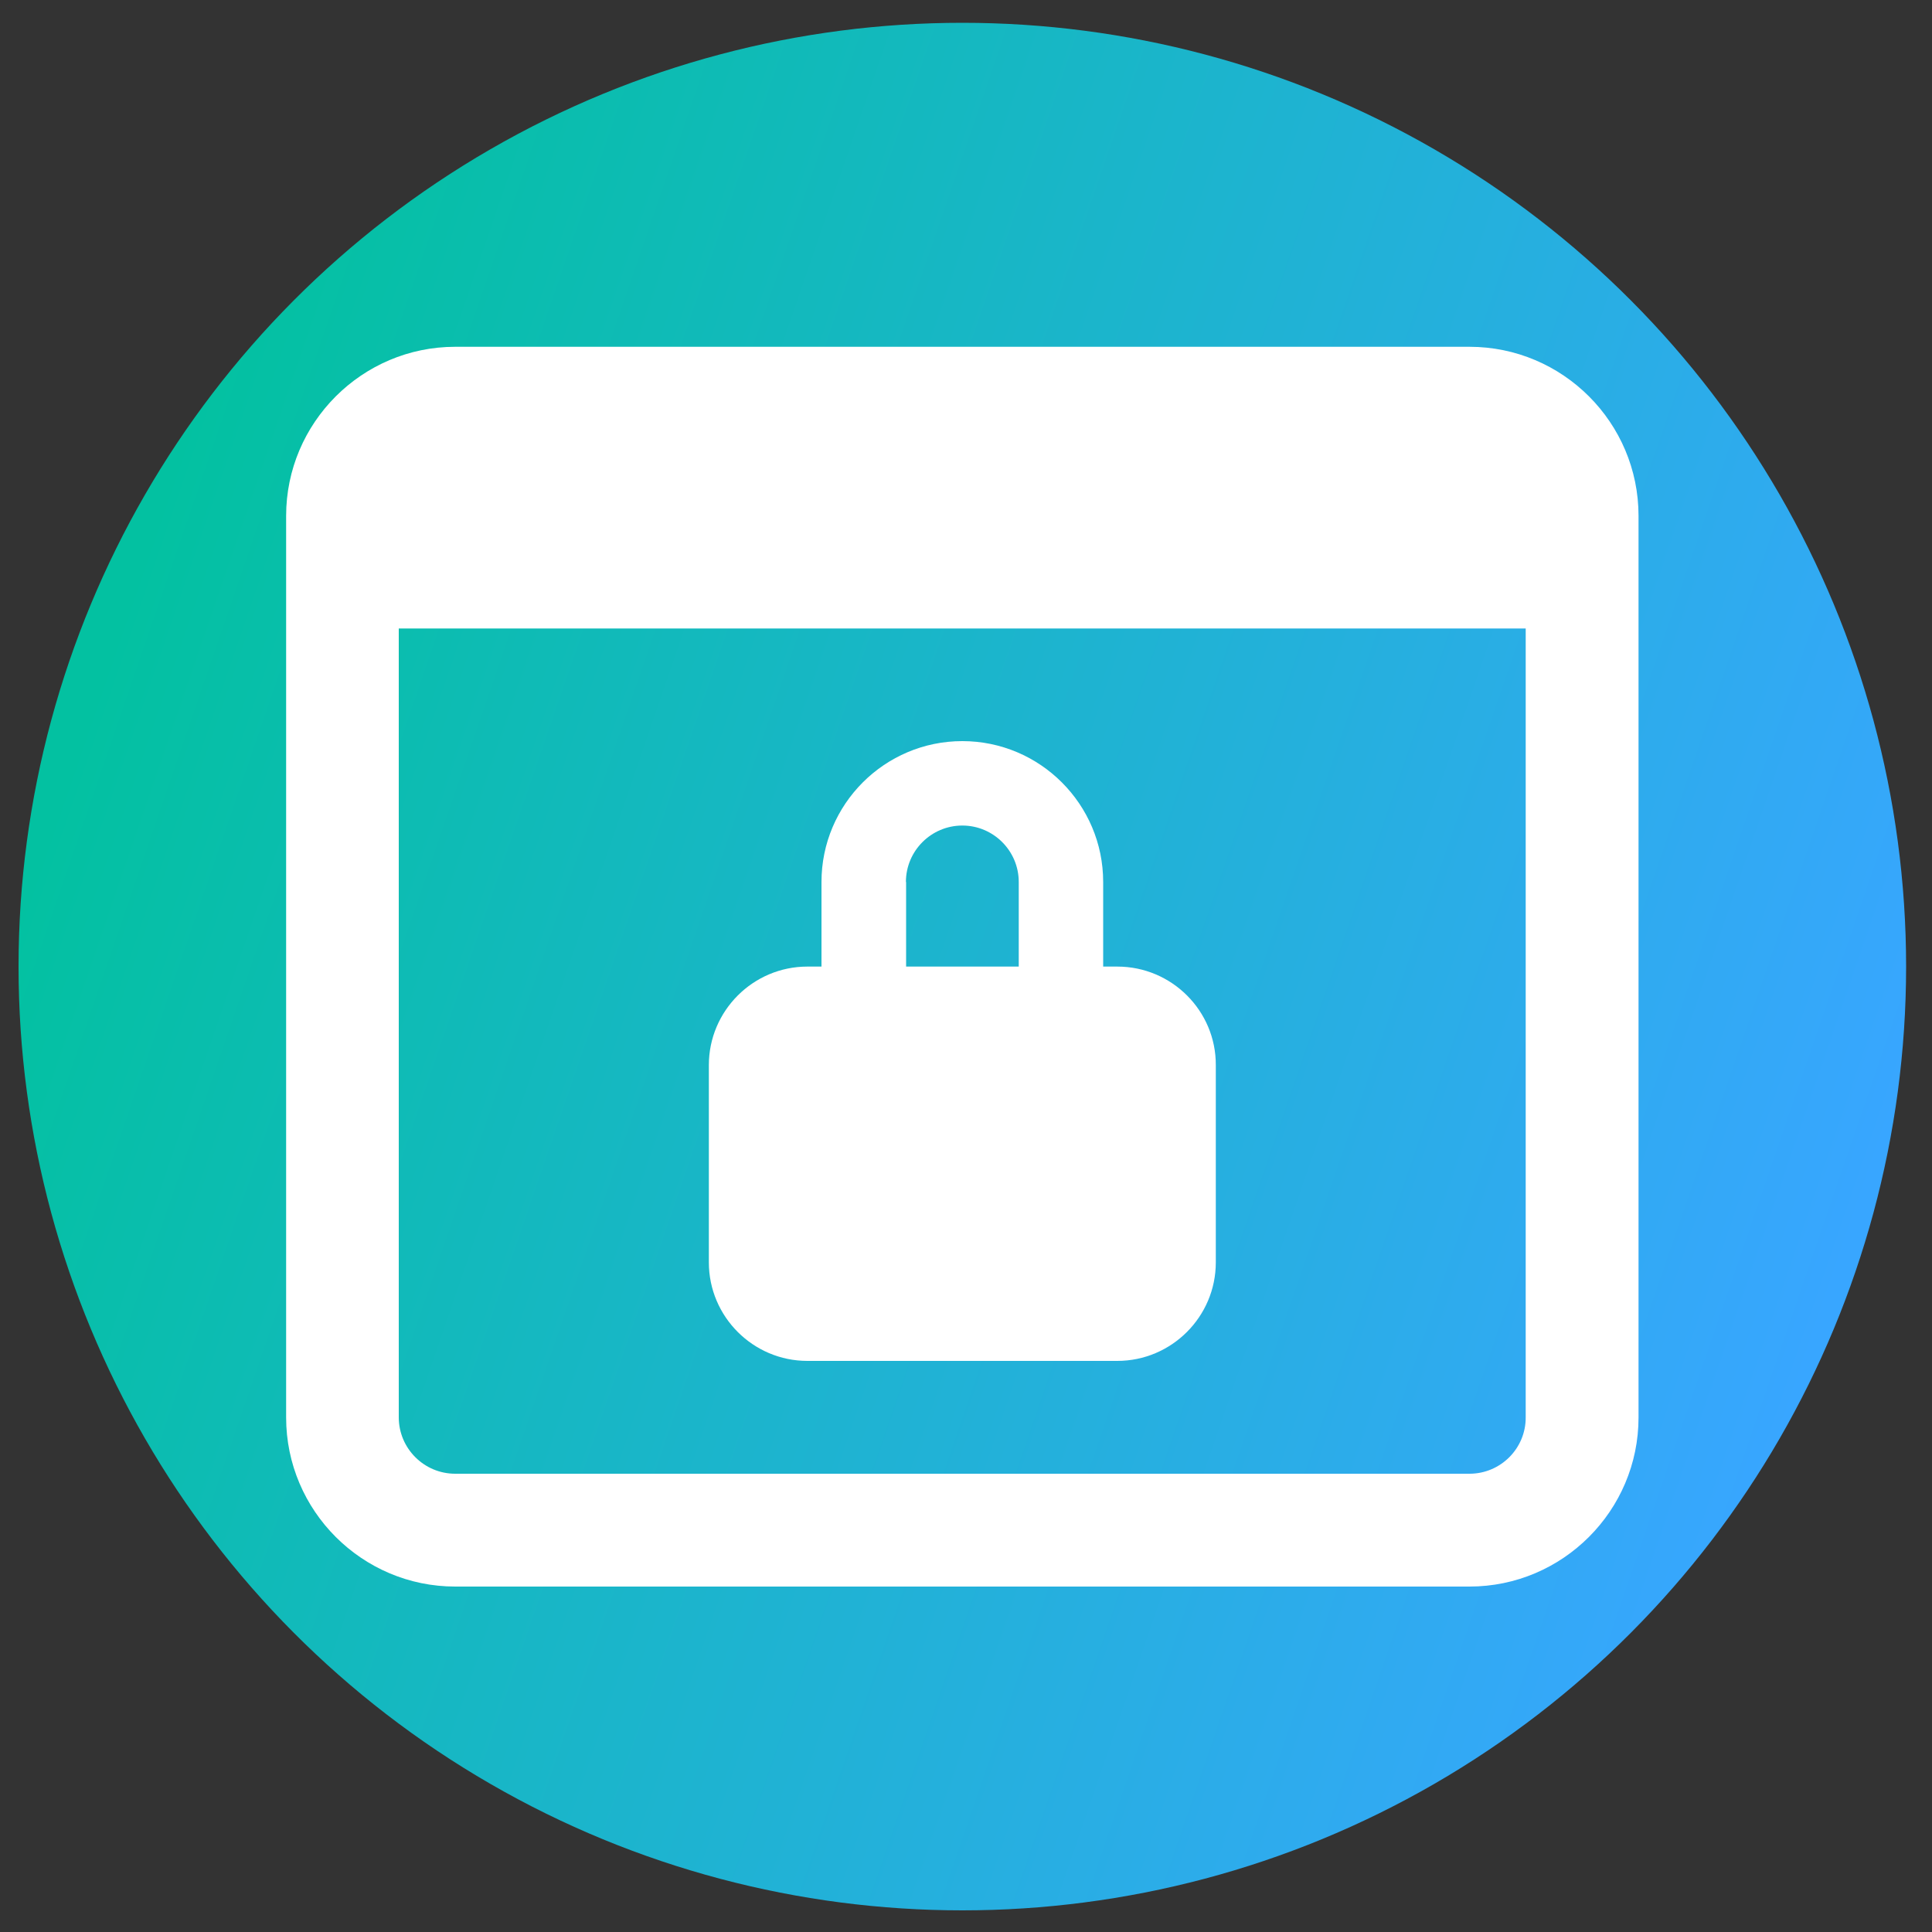 <?xml version="1.0" encoding="utf-8"?>
<!-- Generator: Adobe Illustrator 27.5.0, SVG Export Plug-In . SVG Version: 6.00 Build 0)  -->
<svg version="1.1" id="Layer_1" xmlns="http://www.w3.org/2000/svg" xmlns:xlink="http://www.w3.org/1999/xlink" x="0px" y="0px"
	 viewBox="0 0 100 100" style="enable-background:new 0 0 100 100;" xml:space="preserve">
<rect x="0" y="0" width="100" height="100" fill="#333333" stroke="none"/>
<style type="text/css">
	.st0{fill:url(#SVGID_1_);}
	.st1{fill:#FFFFFF;}
</style>
<linearGradient id="SVGID_1_" gradientUnits="userSpaceOnUse" x1="5.175" y1="34.694" x2="95.436" y2="65.706">
	<stop  offset="0" style="stop-color:#03C1A1"/>
	<stop  offset="1" style="stop-color:#38A6FF"/>
</linearGradient>
<circle class="st0" cx="49.81" cy="50.03" r="48.85"/>
<g>
	<path class="st1" d="M57.83,50.03H57.1v-4.38c0-4.02-3.27-7.29-7.29-7.29s-7.29,3.27-7.29,7.29v4.38h-0.73
		c-2.81,0-5.1,2.29-5.1,5.1v10.21c0,2.81,2.29,5.1,5.1,5.1h16.04c2.81,0,5.1-2.29,5.1-5.1V55.13
		C62.94,52.32,60.65,50.03,57.83,50.03z M46.89,45.65c0-1.61,1.31-2.92,2.92-2.92c1.61,0,2.92,1.31,2.92,2.92v4.38h-5.83V45.65z"/>
	<path class="st1" d="M76.06,17.95h-52.5c-4.82,0-8.75,3.93-8.75,8.75v46.67c0,4.82,3.93,8.75,8.75,8.75h52.5
		c4.82,0,8.75-3.93,8.75-8.75V26.7C84.81,21.87,80.88,17.95,76.06,17.95z M76.06,76.28h-52.5c-1.61,0-2.92-1.31-2.92-2.92V32.53
		h58.33v40.83C78.98,74.97,77.67,76.28,76.06,76.28z"/>
</g>
</svg>
